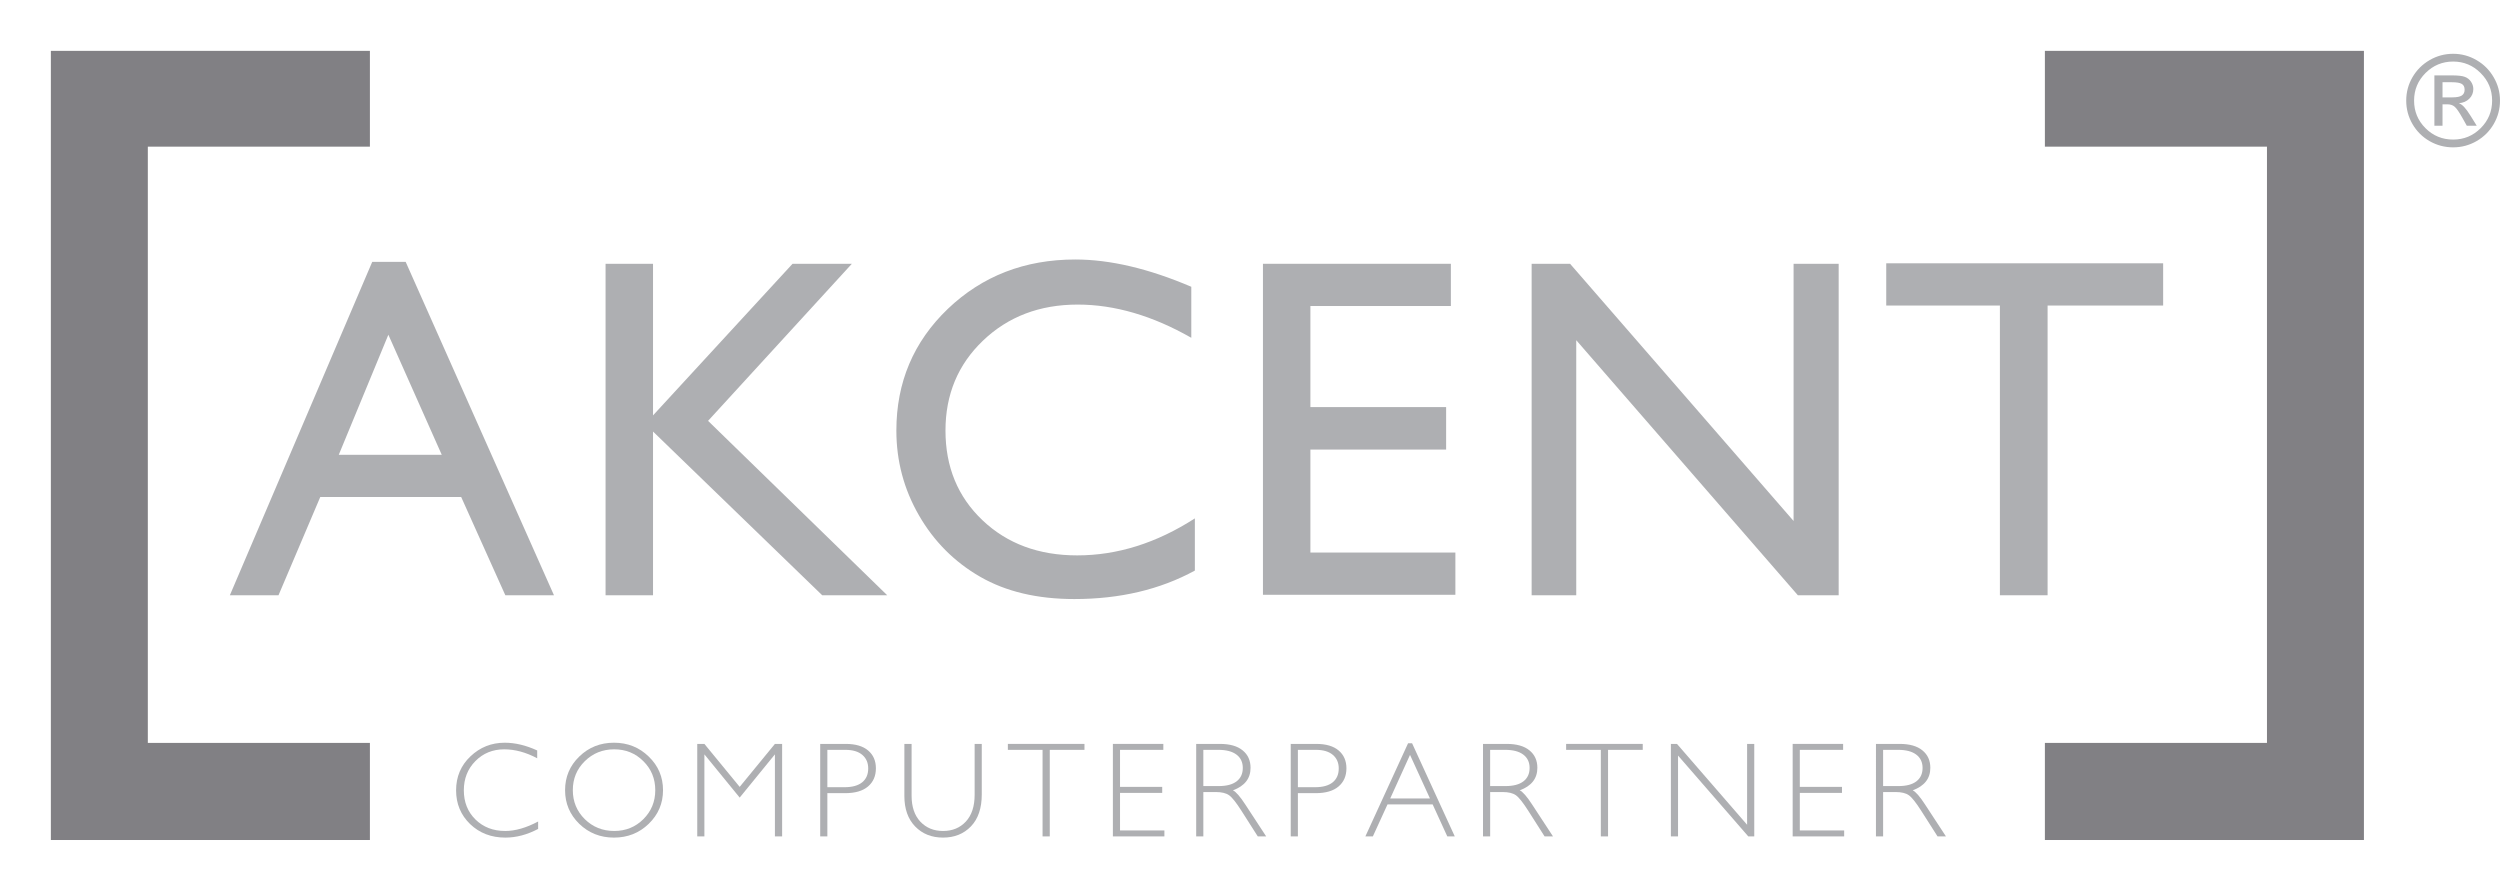 <?xml version="1.0" encoding="utf-8"?>
<!-- Generator: Adobe Illustrator 16.0.3, SVG Export Plug-In . SVG Version: 6.00 Build 0)  -->
<!DOCTYPE svg PUBLIC "-//W3C//DTD SVG 1.1//EN" "http://www.w3.org/Graphics/SVG/1.1/DTD/svg11.dtd">
<svg version="1.1" id="Layer_1" xmlns="http://www.w3.org/2000/svg" xmlns:xlink="http://www.w3.org/1999/xlink" x="0px" y="0px"
	 width="294.964px" height="104px" viewBox="0 0 294.964 104" enable-background="new 0 0 294.964 104" xml:space="preserve">
<g>
	<path fill="#AEAFB2" d="M63.382,88.543v0.922c-1.323-0.703-2.62-1.055-3.891-1.055c-1.354,0-2.487,0.461-3.398,1.383
		s-1.367,2.072-1.367,3.453c0,1.395,0.458,2.543,1.375,3.445c0.917,0.9,2.086,1.352,3.508,1.352c1.188,0,2.482-0.373,3.883-1.117
		v0.875c-1.292,0.682-2.581,1.023-3.867,1.023c-1.662,0-3.047-0.531-4.156-1.594c-1.104-1.068-1.656-2.396-1.656-3.984
		c0-1.6,0.565-2.936,1.695-4.008c1.13-1.074,2.477-1.609,4.039-1.609C60.775,87.629,62.054,87.934,63.382,88.543L63.382,88.543z"/>
	<path fill-rule="evenodd" clip-rule="evenodd" fill="#AEAFB2" d="M72.437,87.629c1.615,0,2.982,0.543,4.102,1.633
		c1.125,1.082,1.688,2.406,1.688,3.969c0,1.557-0.563,2.879-1.688,3.969c-1.12,1.082-2.487,1.625-4.102,1.625
		c-1.609,0-2.974-0.543-4.094-1.625c-1.115-1.09-1.672-2.412-1.672-3.969c0-1.563,0.557-2.887,1.672-3.969
		C69.462,88.172,70.827,87.629,72.437,87.629L72.437,87.629z M72.468,98.043c1.359,0,2.505-0.465,3.438-1.391
		c0.938-0.934,1.406-2.074,1.406-3.422c0-1.355-0.469-2.496-1.406-3.422c-0.932-0.934-2.078-1.398-3.438-1.398
		c-1.365,0-2.521,0.465-3.469,1.398c-0.943,0.926-1.414,2.066-1.414,3.422c0,1.348,0.471,2.488,1.414,3.422
		C69.947,97.578,71.103,98.043,72.468,98.043L72.468,98.043z"/>
	<polygon fill="#AEAFB2" points="87.272,92.84 91.429,87.77 92.28,87.77 92.28,98.684 91.429,98.684 91.429,89.004 87.272,94.105 
		83.108,89.004 83.108,98.684 82.265,98.684 82.265,87.77 83.108,87.77 87.272,92.84 	"/>
	<path fill-rule="evenodd" clip-rule="evenodd" fill="#AEAFB2" d="M96.772,87.77h3.008c1.151,0,2.031,0.258,2.641,0.773
		c0.615,0.516,0.922,1.219,0.922,2.109c0,0.9-0.31,1.613-0.93,2.141c-0.615,0.525-1.518,0.789-2.711,0.789h-2.086v5.102h-0.844
		V87.77L96.772,87.77z M97.616,88.473v4.406h2.031c0.912,0,1.604-0.193,2.078-0.578c0.474-0.387,0.711-0.93,0.711-1.633
		c0-0.672-0.232-1.207-0.695-1.602c-0.463-0.396-1.127-0.594-1.992-0.594H97.616L97.616,88.473z"/>
	<path fill="#AEAFB2" d="M114.991,87.77h0.844v5.953c0,1.629-0.424,2.887-1.273,3.773c-0.849,0.885-1.948,1.328-3.297,1.328
		c-1.344,0-2.44-0.438-3.289-1.313s-1.273-2.074-1.273-3.594V87.77h0.852v6.117c0,1.301,0.344,2.32,1.031,3.055
		c0.693,0.734,1.586,1.102,2.68,1.102c1.104,0,2-0.371,2.688-1.109c0.693-0.746,1.039-1.801,1.039-3.164V87.77L114.991,87.77z"/>
	<polygon fill="#AEAFB2" points="127.952,87.77 127.952,88.473 123.858,88.473 123.858,98.684 123.007,98.684 123.007,88.473 
		118.913,88.473 118.913,87.77 127.952,87.77 	"/>
	<polygon fill="#AEAFB2" points="137.257,87.77 137.257,88.473 132.147,88.473 132.147,92.84 137.124,92.84 137.124,93.551 
		132.147,93.551 132.147,97.98 137.382,97.98 137.382,98.684 131.304,98.684 131.304,87.77 137.257,87.77 	"/>
	<path fill-rule="evenodd" clip-rule="evenodd" fill="#AEAFB2" d="M141.132,87.77h2.797c1.172,0,2.068,0.254,2.688,0.766
		c0.62,0.504,0.93,1.189,0.93,2.055c0,1.26-0.693,2.145-2.078,2.656c0.359,0.172,0.844,0.727,1.453,1.664l2.469,3.773h-0.992
		l-1.906-2.992c-0.635-1-1.13-1.623-1.484-1.867c-0.354-0.25-0.873-0.375-1.555-0.375h-1.477v5.234h-0.844V87.77L141.132,87.77z
		 M141.976,88.473v4.273h1.813c0.922,0,1.625-0.186,2.109-0.555c0.49-0.375,0.734-0.904,0.734-1.586c0-0.672-0.248-1.195-0.742-1.57
		s-1.206-0.563-2.133-0.563H141.976L141.976,88.473z"/>
	<path fill-rule="evenodd" clip-rule="evenodd" fill="#AEAFB2" d="M152.288,87.77h3.008c1.151,0,2.031,0.258,2.641,0.773
		c0.614,0.516,0.922,1.219,0.922,2.109c0,0.9-0.31,1.613-0.93,2.141c-0.614,0.525-1.519,0.789-2.711,0.789h-2.086v5.102h-0.844
		V87.77L152.288,87.77z M153.132,88.473v4.406h2.031c0.911,0,1.604-0.193,2.078-0.578c0.474-0.387,0.711-0.93,0.711-1.633
		c0-0.672-0.231-1.207-0.695-1.602c-0.464-0.396-1.128-0.594-1.992-0.594H153.132L153.132,88.473z"/>
	<path fill-rule="evenodd" clip-rule="evenodd" fill="#AEAFB2" d="M166.604,87.691l5.039,10.992h-0.883l-1.727-3.773h-5.328
		l-1.727,3.773h-0.883l5.039-10.992H166.604L166.604,87.691z M168.714,94.207l-2.352-5.141l-2.336,5.141H168.714L168.714,94.207z"/>
	<path fill-rule="evenodd" clip-rule="evenodd" fill="#AEAFB2" d="M174.972,87.77h2.797c1.172,0,2.068,0.254,2.688,0.766
		c0.62,0.504,0.93,1.189,0.93,2.055c0,1.26-0.692,2.145-2.078,2.656c0.359,0.172,0.844,0.727,1.453,1.664l2.469,3.773h-0.992
		l-1.906-2.992c-0.635-1-1.13-1.623-1.484-1.867c-0.354-0.25-0.872-0.375-1.555-0.375h-1.477v5.234h-0.844V87.77L174.972,87.77z
		 M175.815,88.473v4.273h1.813c0.922,0,1.625-0.186,2.109-0.555c0.49-0.375,0.734-0.904,0.734-1.586c0-0.672-0.247-1.195-0.742-1.57
		c-0.494-0.375-1.205-0.563-2.133-0.563H175.815L175.815,88.473z"/>
	<polygon fill="#AEAFB2" points="193.82,87.77 193.82,88.473 189.727,88.473 189.727,98.684 188.875,98.684 188.875,88.473 
		184.781,88.473 184.781,87.77 193.82,87.77 	"/>
	<polygon fill="#AEAFB2" points="206.977,87.77 206.977,98.684 206.273,98.684 197.984,89.145 197.984,98.684 197.141,98.684 
		197.141,87.77 197.859,87.77 206.133,97.309 206.133,87.77 206.977,87.77 	"/>
	<polygon fill="#AEAFB2" points="217.461,87.77 217.461,88.473 212.352,88.473 212.352,92.84 217.327,92.84 217.327,93.551 
		212.352,93.551 212.352,97.98 217.585,97.98 217.585,98.684 211.508,98.684 211.508,87.77 217.461,87.77 	"/>
	<path fill-rule="evenodd" clip-rule="evenodd" fill="#AEAFB2" d="M221.335,87.77h2.798c1.172,0,2.067,0.254,2.687,0.766
		c0.62,0.504,0.931,1.189,0.931,2.055c0,1.26-0.693,2.145-2.078,2.656c0.359,0.172,0.843,0.727,1.452,1.664l2.47,3.773h-0.992
		l-1.906-2.992c-0.636-1-1.131-1.623-1.484-1.867c-0.354-0.25-0.873-0.375-1.555-0.375h-1.477v5.234h-0.845V87.77L221.335,87.77z
		 M222.18,88.473v4.273h1.813c0.922,0,1.625-0.186,2.109-0.555c0.489-0.375,0.734-0.904,0.734-1.586c0-0.672-0.248-1.195-0.742-1.57
		c-0.495-0.375-1.206-0.563-2.134-0.563H222.18L222.18,88.473z"/>
	<path fill-rule="evenodd" clip-rule="evenodd" fill="#AEAFB2" d="M43.917,30.898h3.947l17.497,39.334h-5.739l-5.208-11.59H37.786
		l-4.927,11.59H27.12L43.917,30.898L43.917,30.898z M52.12,53.658l-6.299-14.165L39.97,53.658H52.12L52.12,53.658z"/>
	<polygon fill="#AEAFB2" points="93.509,31.123 100.507,31.123 83.542,49.655 104.679,70.232 97.008,70.232 77.047,50.915 
		77.047,70.232 71.448,70.232 71.448,31.123 77.047,31.123 77.047,49.011 93.509,31.123 	"/>
	<path fill="#AEAFB2" d="M140.976,61.162v6.158c-4.106,2.24-8.846,3.359-14.221,3.359c-4.368,0-8.072-0.877-11.114-2.631
		c-3.043-1.754-5.451-4.172-7.223-7.252c-1.773-3.08-2.66-6.41-2.66-9.994c0-5.692,2.024-10.479,6.075-14.362
		c4.068-3.881,9.079-5.822,15.034-5.823c4.105,0,8.668,1.073,13.689,3.219v6.019c-4.573-2.612-9.042-3.918-13.41-3.919
		c-4.479,0-8.203,1.419-11.17,4.255c-2.949,2.819-4.423,6.355-4.423,10.61c0,4.292,1.456,7.82,4.367,10.582
		c2.912,2.764,6.635,4.145,11.17,4.145C131.831,65.529,136.459,64.072,140.976,61.162L140.976,61.162z"/>
	<polygon fill="#AEAFB2" points="149.01,31.123 171.182,31.123 171.182,36.105 154.608,36.105 154.608,48.031 170.622,48.031 
		170.622,53.043 154.608,53.043 154.608,65.193 171.714,65.193 171.714,70.176 149.01,70.176 149.01,31.123 	"/>
	<polygon fill="#AEAFB2" points="211.617,31.123 216.937,31.123 216.937,70.232 212.121,70.232 185.974,40.137 185.974,70.232 
		180.711,70.232 180.711,31.123 185.246,31.123 211.617,61.469 211.617,31.123 	"/>
	<polygon fill="#AEAFB2" points="222.549,31.066 255.22,31.066 255.22,36.049 241.586,36.049 241.586,70.232 235.959,70.232 
		235.959,36.049 222.549,36.049 222.549,31.066 	"/>
	<polygon fill="#818084" points="43.643,6 6,6 6,99.109 43.643,99.109 43.643,87.652 17.441,87.652 17.441,17.303 43.643,17.303 
		43.643,6 	"/>
	<polygon fill="#818084" points="241.267,6 278.909,6 278.909,99.109 241.267,99.109 241.267,87.652 267.469,87.652 267.469,17.303 
		241.267,17.303 241.267,6 	"/>
	<path fill-rule="evenodd" clip-rule="evenodd" fill="#AEAFB2" d="M288.182,14.835h-0.959v-5.94h2.058
		c0.728,0,1.24,0.059,1.538,0.176c0.303,0.112,0.545,0.303,0.726,0.571c0.18,0.269,0.271,0.554,0.271,0.857
		c0,0.454-0.158,0.837-0.476,1.15s-0.726,0.488-1.224,0.527c0.225,0.093,0.435,0.247,0.63,0.461c0.2,0.21,0.452,0.557,0.755,1.04
		l0.718,1.157h-1.172l-0.521-0.93c-0.376-0.669-0.674-1.101-0.894-1.296c-0.22-0.2-0.513-0.3-0.879-0.3h-0.571V14.835
		L288.182,14.835z M288.182,9.701v1.787h1.172c0.498,0,0.862-0.071,1.092-0.212c0.229-0.146,0.344-0.376,0.344-0.688
		c0-0.327-0.112-0.557-0.337-0.688c-0.22-0.132-0.61-0.198-1.172-0.198H288.182L288.182,9.701z M289.435,6.347
		c0.986,0,1.906,0.249,2.761,0.747c0.854,0.494,1.528,1.167,2.021,2.021c0.498,0.85,0.747,1.768,0.747,2.754
		c0,0.992-0.247,1.912-0.739,2.762c-0.493,0.85-1.167,1.521-2.021,2.014c-0.855,0.493-1.777,0.74-2.769,0.74
		c-0.996,0-1.922-0.244-2.776-0.732c-0.854-0.493-1.528-1.165-2.021-2.014c-0.493-0.854-0.739-1.777-0.739-2.769
		c0-0.991,0.246-1.911,0.739-2.761c0.498-0.854,1.174-1.528,2.029-2.021C287.521,6.593,288.443,6.347,289.435,6.347L289.435,6.347z
		 M289.435,7.262c-1.27,0-2.356,0.452-3.26,1.355c-0.898,0.898-1.348,1.982-1.348,3.251c0,1.275,0.449,2.361,1.348,3.26
		c0.898,0.894,1.985,1.34,3.26,1.34c1.269,0,2.353-0.449,3.252-1.347c0.898-0.898,1.347-1.982,1.348-3.252
		c0-1.269-0.452-2.353-1.355-3.251C291.78,7.714,290.698,7.262,289.435,7.262L289.435,7.262z"/>
</g>
</svg>
